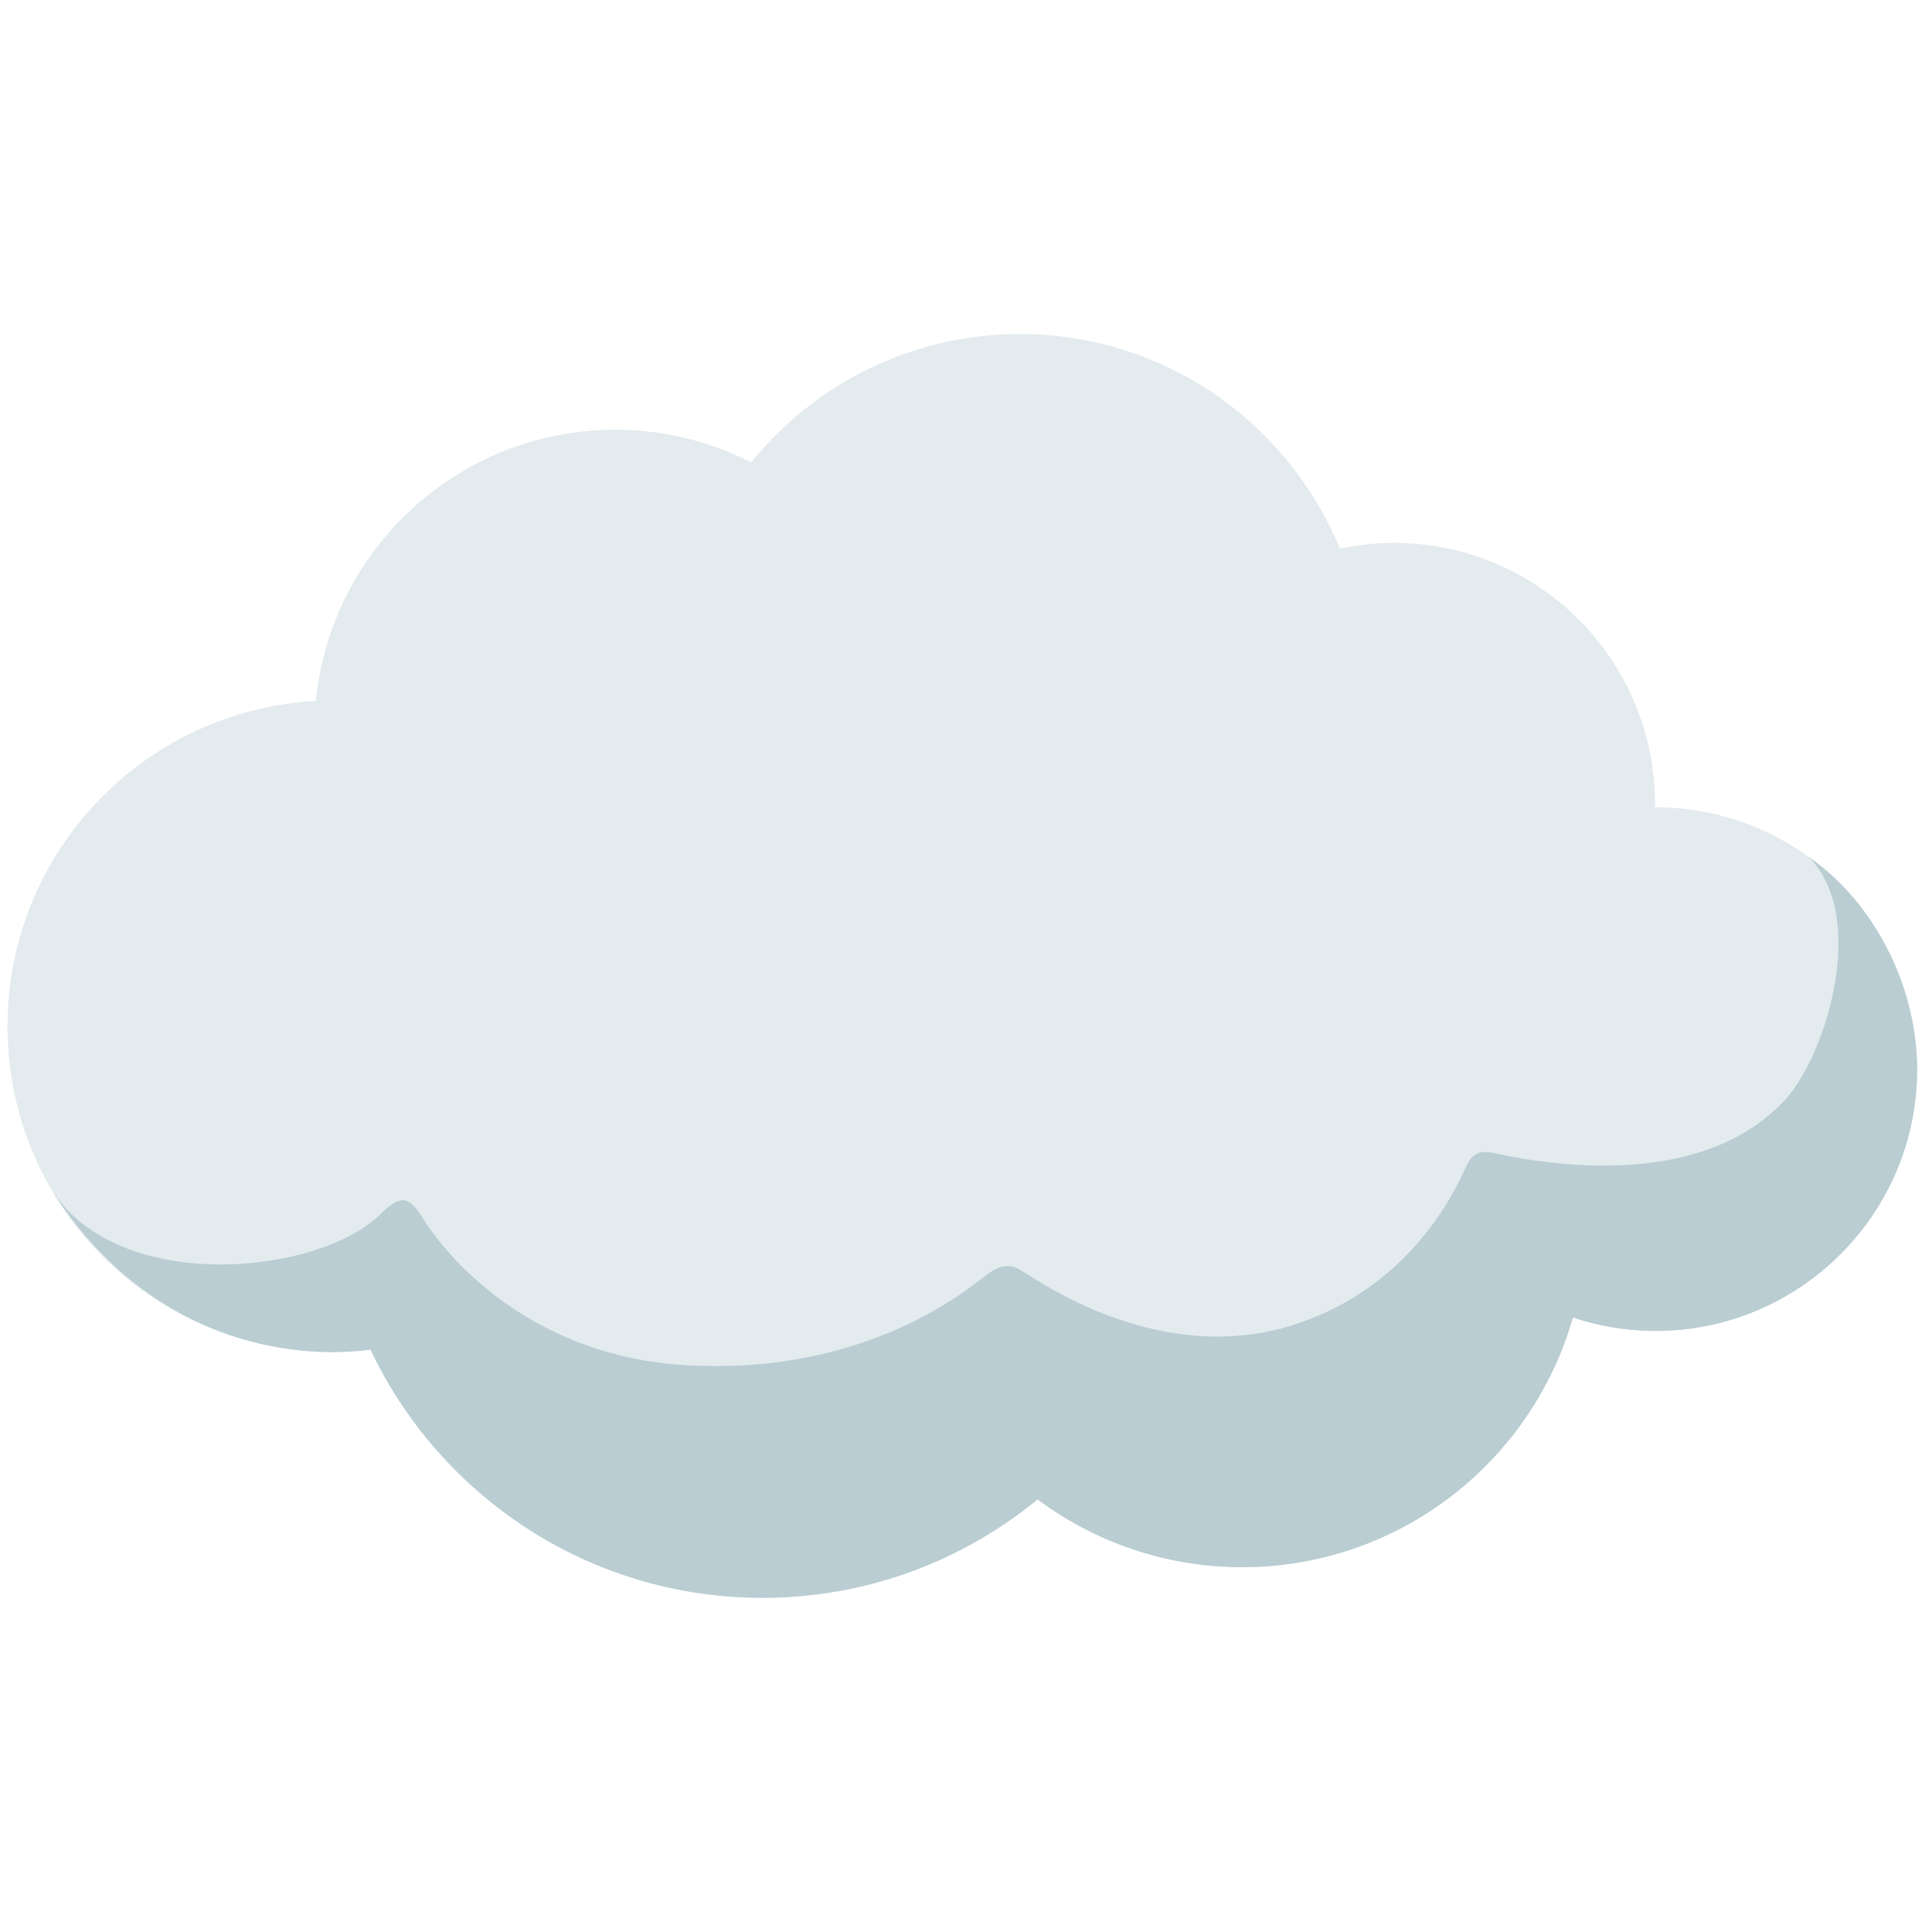 <?xml version="1.0" encoding="UTF-8"?> <svg xmlns="http://www.w3.org/2000/svg" xmlns:xlink="http://www.w3.org/1999/xlink" width="128" height="128" style="enable-background:new 0 0 128 128;"><path d="M109.65,53.48c0,0-0.01,0-0.01,0c0-0.07,0.01-0.14,0.01-0.21c0-9.55-7.74-17.3-17.3-17.3 c-1.23,0-2.43,0.13-3.58,0.38c-3.43-8.34-11.62-14.22-21.2-14.22c-7.19,0-13.6,3.32-17.8,8.5c-2.71-1.37-5.76-2.16-9-2.16 c-10.35,0-18.85,7.88-19.84,17.97C9.68,47.04,0.65,56.26,0.5,67.71C0.34,79.63,9.89,89.43,21.81,89.58 c0.93,0.01,1.83-0.05,2.73-0.16c4.61,9.72,14.5,16.44,25.97,16.44c6.92,0,13.26-2.45,18.22-6.52c3.79,2.81,8.47,4.49,13.55,4.49 c10.42,0,19.19-6.99,21.92-16.54c1.72,0.57,3.55,0.89,5.46,0.89c9.58,0,17.35-7.77,17.35-17.35C127,61.25,119.24,53.48,109.65,53.48 z" style="fill:#E3EBEE;"></path><path d="M119.85,56.79c3.93,3.97,1.15,13.07-1.55,16.04c-5.32,5.83-15.08,4.47-19,3.63 c-1.06-0.23-1.23-0.15-1.58,0.06c-0.31,0.19-0.45,0.49-0.79,1.2c-1.26,2.72-4.52,7.99-11.4,10.11c-7.17,2.21-13.93-1.16-17.09-3.17 c-1.2-0.76-1.25-0.78-1.79-0.77c-0.55,0.01-1.09,0.41-1.74,0.92c-2.86,2.25-9.39,6.22-19.46,5.64c-9.87-0.57-15.52-6.65-17.46-9.78 c-0.37-0.6-0.77-1.1-1.23-1.15c-0.53-0.05-1.12,0.49-1.56,0.93C21,84.54,7.78,85.77,3.4,78.8c4.46,7.15,11.35,10.69,18.42,10.78 c0.93,0.01,1.83-0.05,2.73-0.16c4.61,9.72,14.5,16.44,25.97,16.44c6.92,0,13.26-2.45,18.22-6.52c3.79,2.81,8.47,4.49,13.55,4.49 c10.42,0,19.19-6.99,21.92-16.54c1.72,0.57,3.55,0.89,5.46,0.89c9.58,0,17.35-7.77,17.35-17.35C127,65.73,124.44,59.97,119.85,56.79 z" style="fill:#B9CDD2;"></path></svg> 
